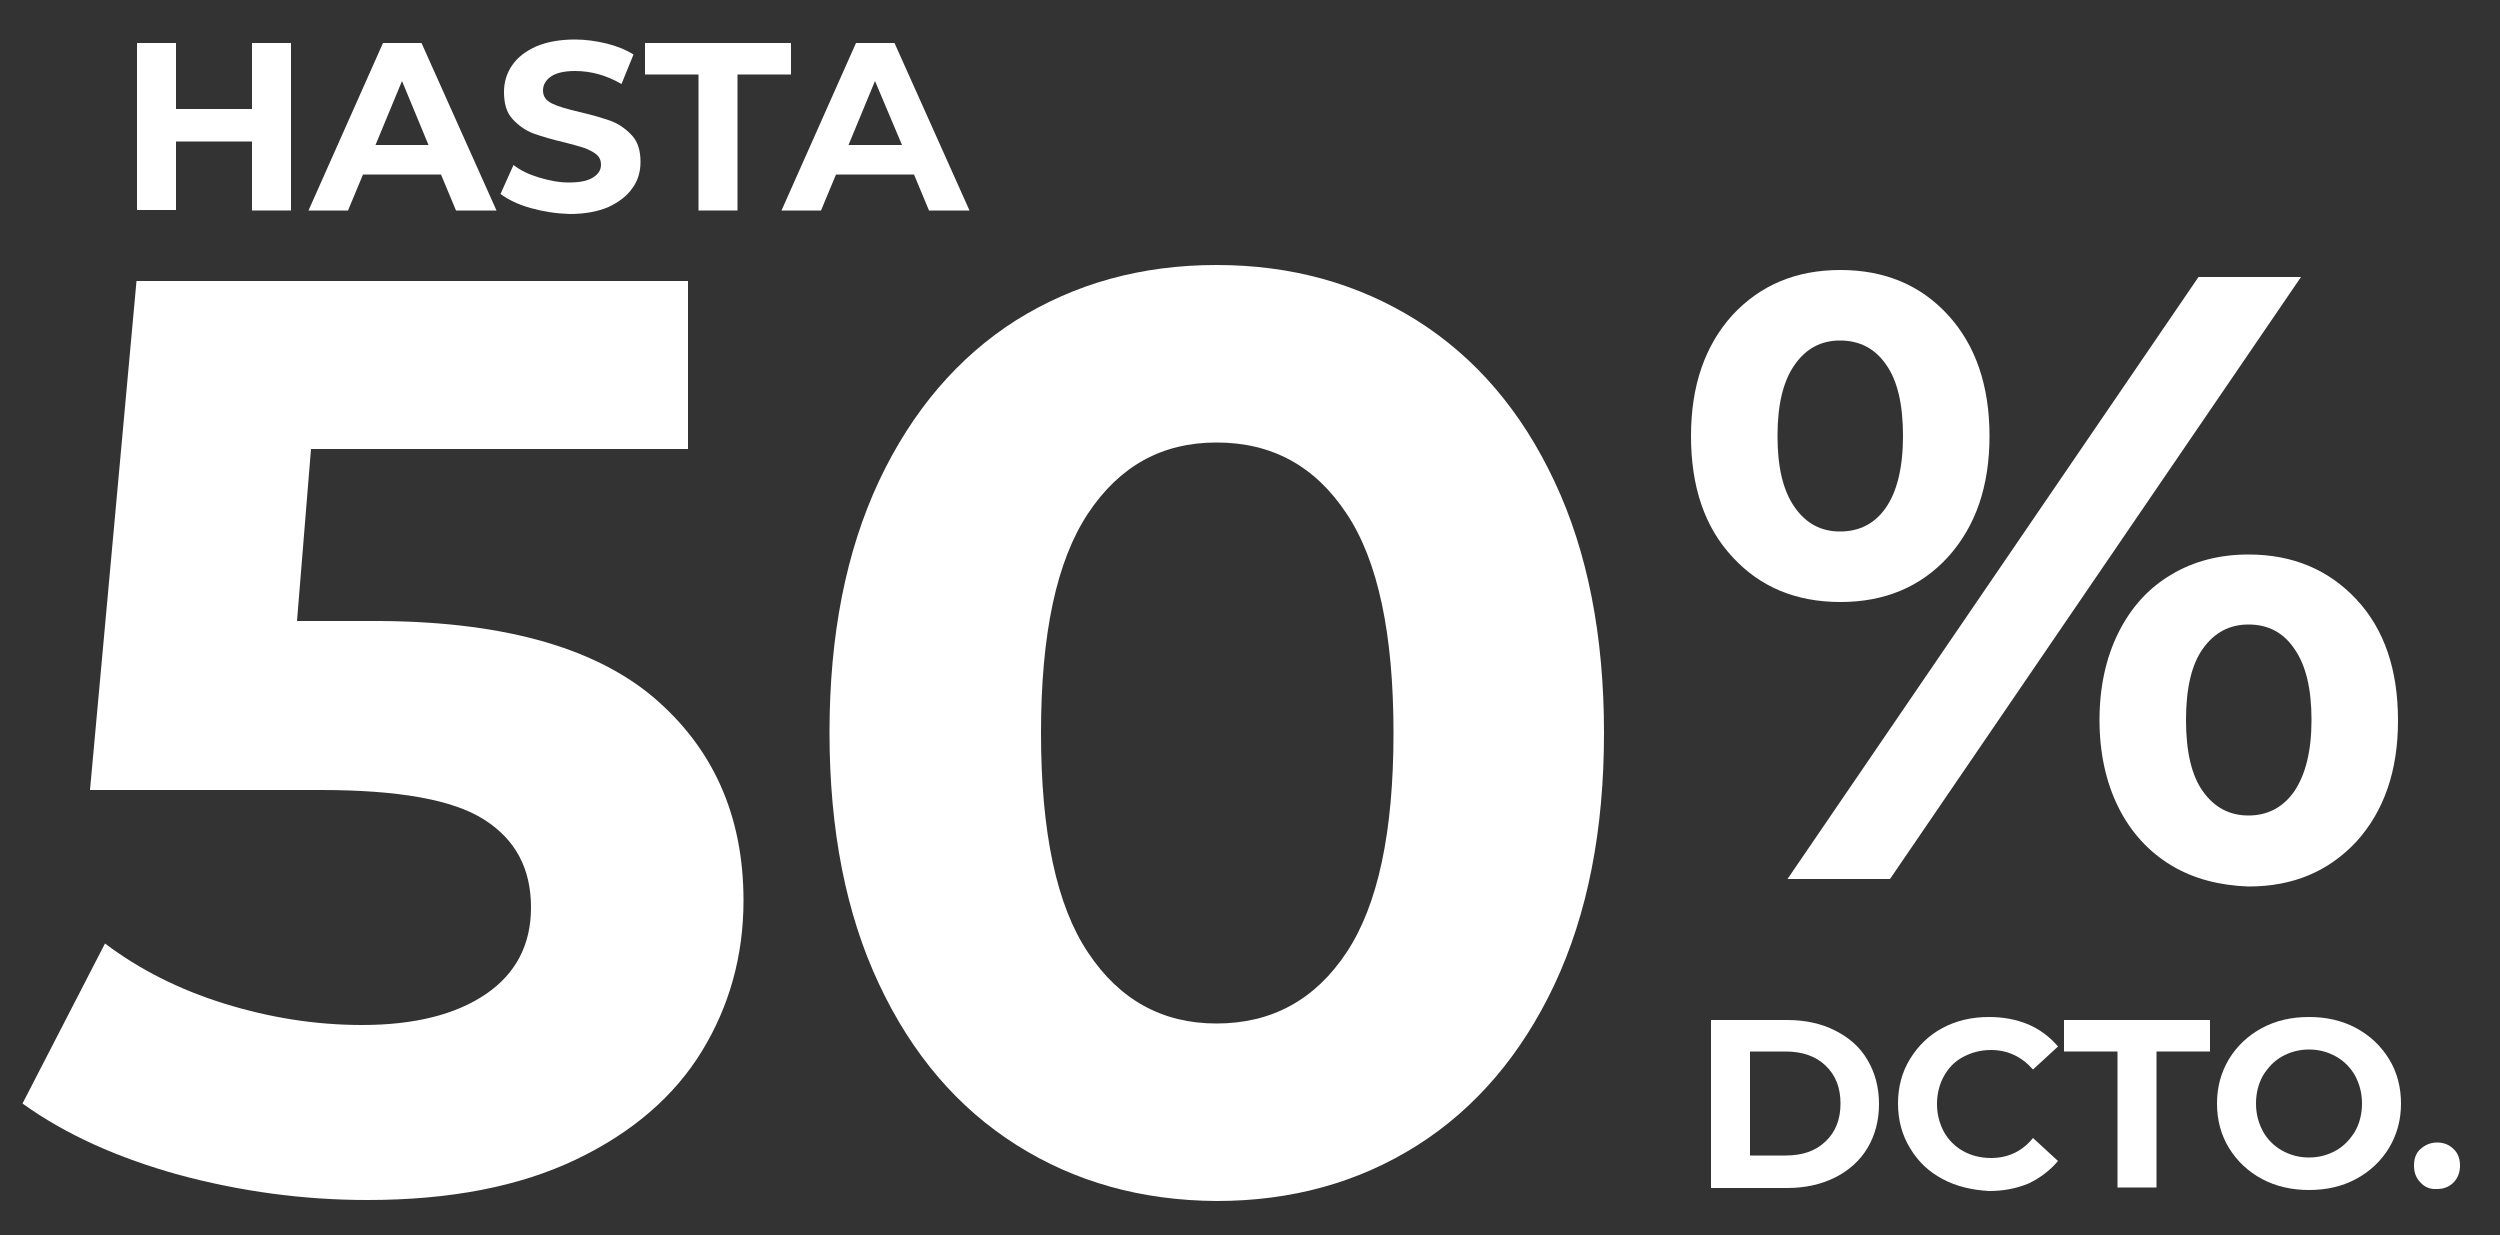 <?xml version="1.0" encoding="utf-8"?>
<!-- Generator: Adobe Illustrator 24.2.3, SVG Export Plug-In . SVG Version: 6.00 Build 0)  -->
<svg version="1.1" id="Capa_1" xmlns="http://www.w3.org/2000/svg" xmlns:xlink="http://www.w3.org/1999/xlink" x="0px" y="0px"
	 viewBox="0 0 500 247" style="enable-background:new 0 0 500 247;" xml:space="preserve">
<rect x="0" y="0" width="500" height="247" fill="#333333" stroke="none"/>
<style type="text/css">
	.st0{fill:#FFFFFF;}
</style>
<g>
	<g>
		<path class="st0" d="M130.5,139.3c12.1,10.2,18.2,23.8,18.2,40.8c0,11-2.8,21.1-8.3,30.1c-5.5,9-13.9,16.3-25.2,21.7
			c-11.3,5.4-25.2,8.1-41.7,8.1c-12.8,0-25.3-1.7-37.6-5c-12.3-3.4-22.8-8.1-31.4-14.3l16.5-32c6.9,5.2,14.8,9.2,23.8,12
			c9,2.8,18.2,4.3,27.6,4.3c10.5,0,18.8-2.1,24.8-6.2c6-4.1,9-9.9,9-17.3c0-7.8-3.1-13.6-9.4-17.6c-6.3-4-17.2-5.9-32.7-5.9H18
			l9.3-101.8h110.3v33.6H62.2l-2.8,34.4h14.7C99.6,124.1,118.4,129.2,130.5,139.3z"/>
		<path class="st0" d="M203.3,229c-11.7-7.4-20.9-18.1-27.5-32.2c-6.6-14-9.9-30.8-9.9-50.3c0-19.5,3.3-36.2,9.9-50.3
			c6.6-14,15.8-24.8,27.5-32.2C215,56.7,228.3,53,243.3,53c15,0,28.3,3.7,40.1,11.1c11.7,7.4,20.9,18.1,27.5,32.2
			c6.6,14,9.9,30.8,9.9,50.3c0,19.5-3.3,36.2-9.9,50.3c-6.6,14-15.8,24.8-27.5,32.2c-11.7,7.4-25.1,11.1-40.1,11.1
			C228.3,240.1,215,236.4,203.3,229z M269.3,190.5c6.3-9.5,9.4-24.1,9.4-43.9c0-19.8-3.1-34.5-9.4-43.9c-6.3-9.5-14.9-14.2-26-14.2
			c-10.9,0-19.4,4.7-25.7,14.2c-6.3,9.5-9.4,24.1-9.4,43.9c0,19.8,3.1,34.5,9.4,43.9c6.3,9.5,14.9,14.2,25.7,14.2
			C254.3,204.7,263,200,269.3,190.5z"/>
		<path class="st0" d="M346.5,111.4c-5.6-6-8.3-14.1-8.3-24.2c0-10.1,2.8-18.1,8.3-24.2c5.6-6,12.7-9,21.6-9c8.8,0,16,3,21.5,9
			c5.5,6,8.3,14.1,8.3,24.2c0,10.1-2.8,18.1-8.3,24.2c-5.5,6-12.7,9-21.5,9C359.2,120.4,352,117.4,346.5,111.4z M377.2,101.5
			c2.2-3.2,3.4-8,3.4-14.3c0-6.3-1.1-11.1-3.4-14.3c-2.2-3.2-5.3-4.8-9.2-4.8c-3.8,0-6.8,1.6-9.1,4.9c-2.3,3.3-3.4,8-3.4,14.2
			c0,6.2,1.1,10.9,3.4,14.2c2.3,3.3,5.3,4.9,9.1,4.9C371.9,106.3,375,104.7,377.2,101.5z M439.7,55.4h20.5L378,175.8h-20.5
			L439.7,55.4z M434.3,173.1c-4.5-2.7-8.1-6.6-10.6-11.6c-2.5-5-3.8-10.9-3.8-17.5c0-6.6,1.3-12.5,3.8-17.5c2.5-5,6-8.9,10.6-11.6
			c4.5-2.7,9.7-4,15.4-4c8.8,0,16,3,21.6,9c5.6,6,8.3,14.1,8.3,24.2c0,10.1-2.8,18.1-8.3,24.2c-5.6,6-12.7,9-21.6,9
			C444,177.1,438.8,175.8,434.3,173.1z M458.9,158.2c2.2-3.3,3.4-8,3.4-14.2s-1.1-10.9-3.4-14.2c-2.2-3.3-5.3-4.9-9.2-4.9
			c-3.8,0-6.8,1.6-9.1,4.8c-2.3,3.2-3.4,8-3.4,14.3c0,6.3,1.1,11.1,3.4,14.3c2.3,3.2,5.3,4.8,9.1,4.8
			C453.6,163.1,456.7,161.4,458.9,158.2z"/>
	</g>
	<g>
		<path class="st0" d="M58.2,8.6v33.5h-7.8V28.3H35.2v13.7h-7.8V8.6h7.8v13.2h15.2V8.6H58.2z"/>
		<path class="st0" d="M88.2,34.9H72.6l-3,7.2h-7.9L76.6,8.6h7.7l15,33.5h-8.1L88.2,34.9z M85.7,29l-5.3-12.8L75.1,29H85.7z"/>
		<path class="st0" d="M106.1,41.6c-2.5-0.7-4.5-1.7-6-2.8l2.6-5.8c1.4,1.1,3.1,1.9,5.1,2.5c2,0.6,4,1,5.9,1c2.2,0,3.8-0.3,4.9-1
			c1.1-0.7,1.6-1.5,1.6-2.6c0-0.8-0.3-1.5-0.9-2c-0.6-0.5-1.4-0.9-2.4-1.3c-1-0.3-2.3-0.7-3.9-1.1c-2.6-0.6-4.6-1.2-6.3-1.8
			c-1.6-0.6-3-1.6-4.2-2.9c-1.2-1.3-1.7-3.1-1.7-5.4c0-1.9,0.5-3.7,1.6-5.3c1.1-1.6,2.6-2.8,4.8-3.8c2.1-0.9,4.7-1.4,7.8-1.4
			c2.1,0,4.2,0.3,6.3,0.8c2,0.5,3.8,1.2,5.4,2.2l-2.4,5.9c-3.1-1.8-6.2-2.6-9.3-2.6c-2.2,0-3.8,0.4-4.8,1.1c-1,0.7-1.6,1.6-1.6,2.8
			s0.6,2,1.8,2.6c1.2,0.6,3,1.1,5.5,1.7c2.6,0.6,4.6,1.2,6.3,1.8c1.6,0.6,3,1.6,4.2,2.9c1.2,1.3,1.7,3.1,1.7,5.3
			c0,1.9-0.5,3.7-1.6,5.2c-1.1,1.6-2.7,2.8-4.8,3.8c-2.1,0.9-4.7,1.4-7.8,1.4C111.1,42.7,108.6,42.3,106.1,41.6z"/>
		<path class="st0" d="M139.8,14.9H129V8.6h29.2v6.3h-10.7v27.2h-7.8V14.9z"/>
		<path class="st0" d="M182.8,34.9h-15.6l-3,7.2h-7.9l14.9-33.5h7.7l15,33.5h-8.1L182.8,34.9z M180.4,29L175,16.2L169.7,29H180.4z"
			/>
	</g>
	<g>
		<path class="st0" d="M342.2,204h15.2c3.6,0,6.9,0.7,9.6,2.1c2.8,1.4,5,3.3,6.5,5.9c1.5,2.5,2.3,5.5,2.3,8.8c0,3.3-0.8,6.3-2.3,8.8
			c-1.5,2.5-3.7,4.5-6.5,5.9c-2.8,1.4-6,2.1-9.6,2.1h-15.2V204z M357.1,231.1c3.4,0,6-0.9,8-2.8c2-1.9,3-4.4,3-7.6s-1-5.7-3-7.6
			c-2-1.9-4.7-2.8-8-2.8H350v20.8H357.1z"/>
		<path class="st0" d="M388.5,235.8c-2.8-1.5-4.9-3.5-6.5-6.2c-1.6-2.6-2.4-5.6-2.4-8.9s0.8-6.3,2.4-8.9c1.6-2.6,3.7-4.7,6.5-6.2
			c2.8-1.5,5.9-2.2,9.3-2.2c2.9,0,5.5,0.5,7.9,1.5c2.3,1,4.3,2.5,5.9,4.4l-5,4.6c-2.3-2.6-5.1-3.9-8.4-3.9c-2.1,0-3.9,0.5-5.6,1.4
			s-2.9,2.2-3.8,3.8c-0.9,1.6-1.4,3.5-1.4,5.6s0.5,3.9,1.4,5.6c0.9,1.6,2.2,2.9,3.8,3.8s3.5,1.4,5.6,1.4c3.4,0,6.2-1.3,8.4-4l5,4.6
			c-1.6,1.9-3.6,3.4-5.9,4.5c-2.4,1-5,1.5-7.9,1.5C394.4,238,391.3,237.3,388.5,235.8z"/>
		<path class="st0" d="M423.5,210.3h-10.7V204h29.2v6.3h-10.7v27.2h-7.8V210.3z"/>
		<path class="st0" d="M452.4,235.8c-2.8-1.5-5-3.6-6.6-6.2c-1.6-2.6-2.4-5.6-2.4-8.9s0.8-6.2,2.4-8.9c1.6-2.6,3.8-4.7,6.6-6.2
			c2.8-1.5,5.9-2.2,9.4-2.2c3.5,0,6.6,0.7,9.4,2.2c2.8,1.5,5,3.6,6.6,6.2c1.6,2.6,2.4,5.6,2.4,8.9s-0.8,6.2-2.4,8.9
			c-1.6,2.6-3.8,4.7-6.6,6.2c-2.8,1.5-5.9,2.2-9.4,2.2C458.4,238,455.2,237.3,452.4,235.8z M467.2,230.1c1.6-0.9,2.8-2.2,3.8-3.8
			c0.9-1.6,1.4-3.5,1.4-5.6s-0.5-3.9-1.4-5.6c-0.9-1.6-2.2-2.9-3.8-3.8c-1.6-0.9-3.4-1.4-5.4-1.4s-3.8,0.5-5.4,1.4
			c-1.6,0.9-2.8,2.2-3.8,3.8c-0.9,1.6-1.4,3.5-1.4,5.6s0.5,3.9,1.4,5.6c0.9,1.6,2.2,2.9,3.8,3.8c1.6,0.9,3.4,1.4,5.4,1.4
			S465.6,231,467.2,230.1z"/>
		<path class="st0" d="M484.1,236.5c-0.9-0.9-1.3-2-1.3-3.4c0-1.4,0.4-2.5,1.3-3.3c0.9-0.8,2-1.3,3.3-1.3c1.3,0,2.4,0.4,3.3,1.3
			c0.9,0.8,1.3,2,1.3,3.3c0,1.3-0.4,2.5-1.3,3.4c-0.9,0.9-2,1.3-3.3,1.3C486,237.9,484.9,237.4,484.1,236.5z"/>
	</g>
</g>
</svg>
